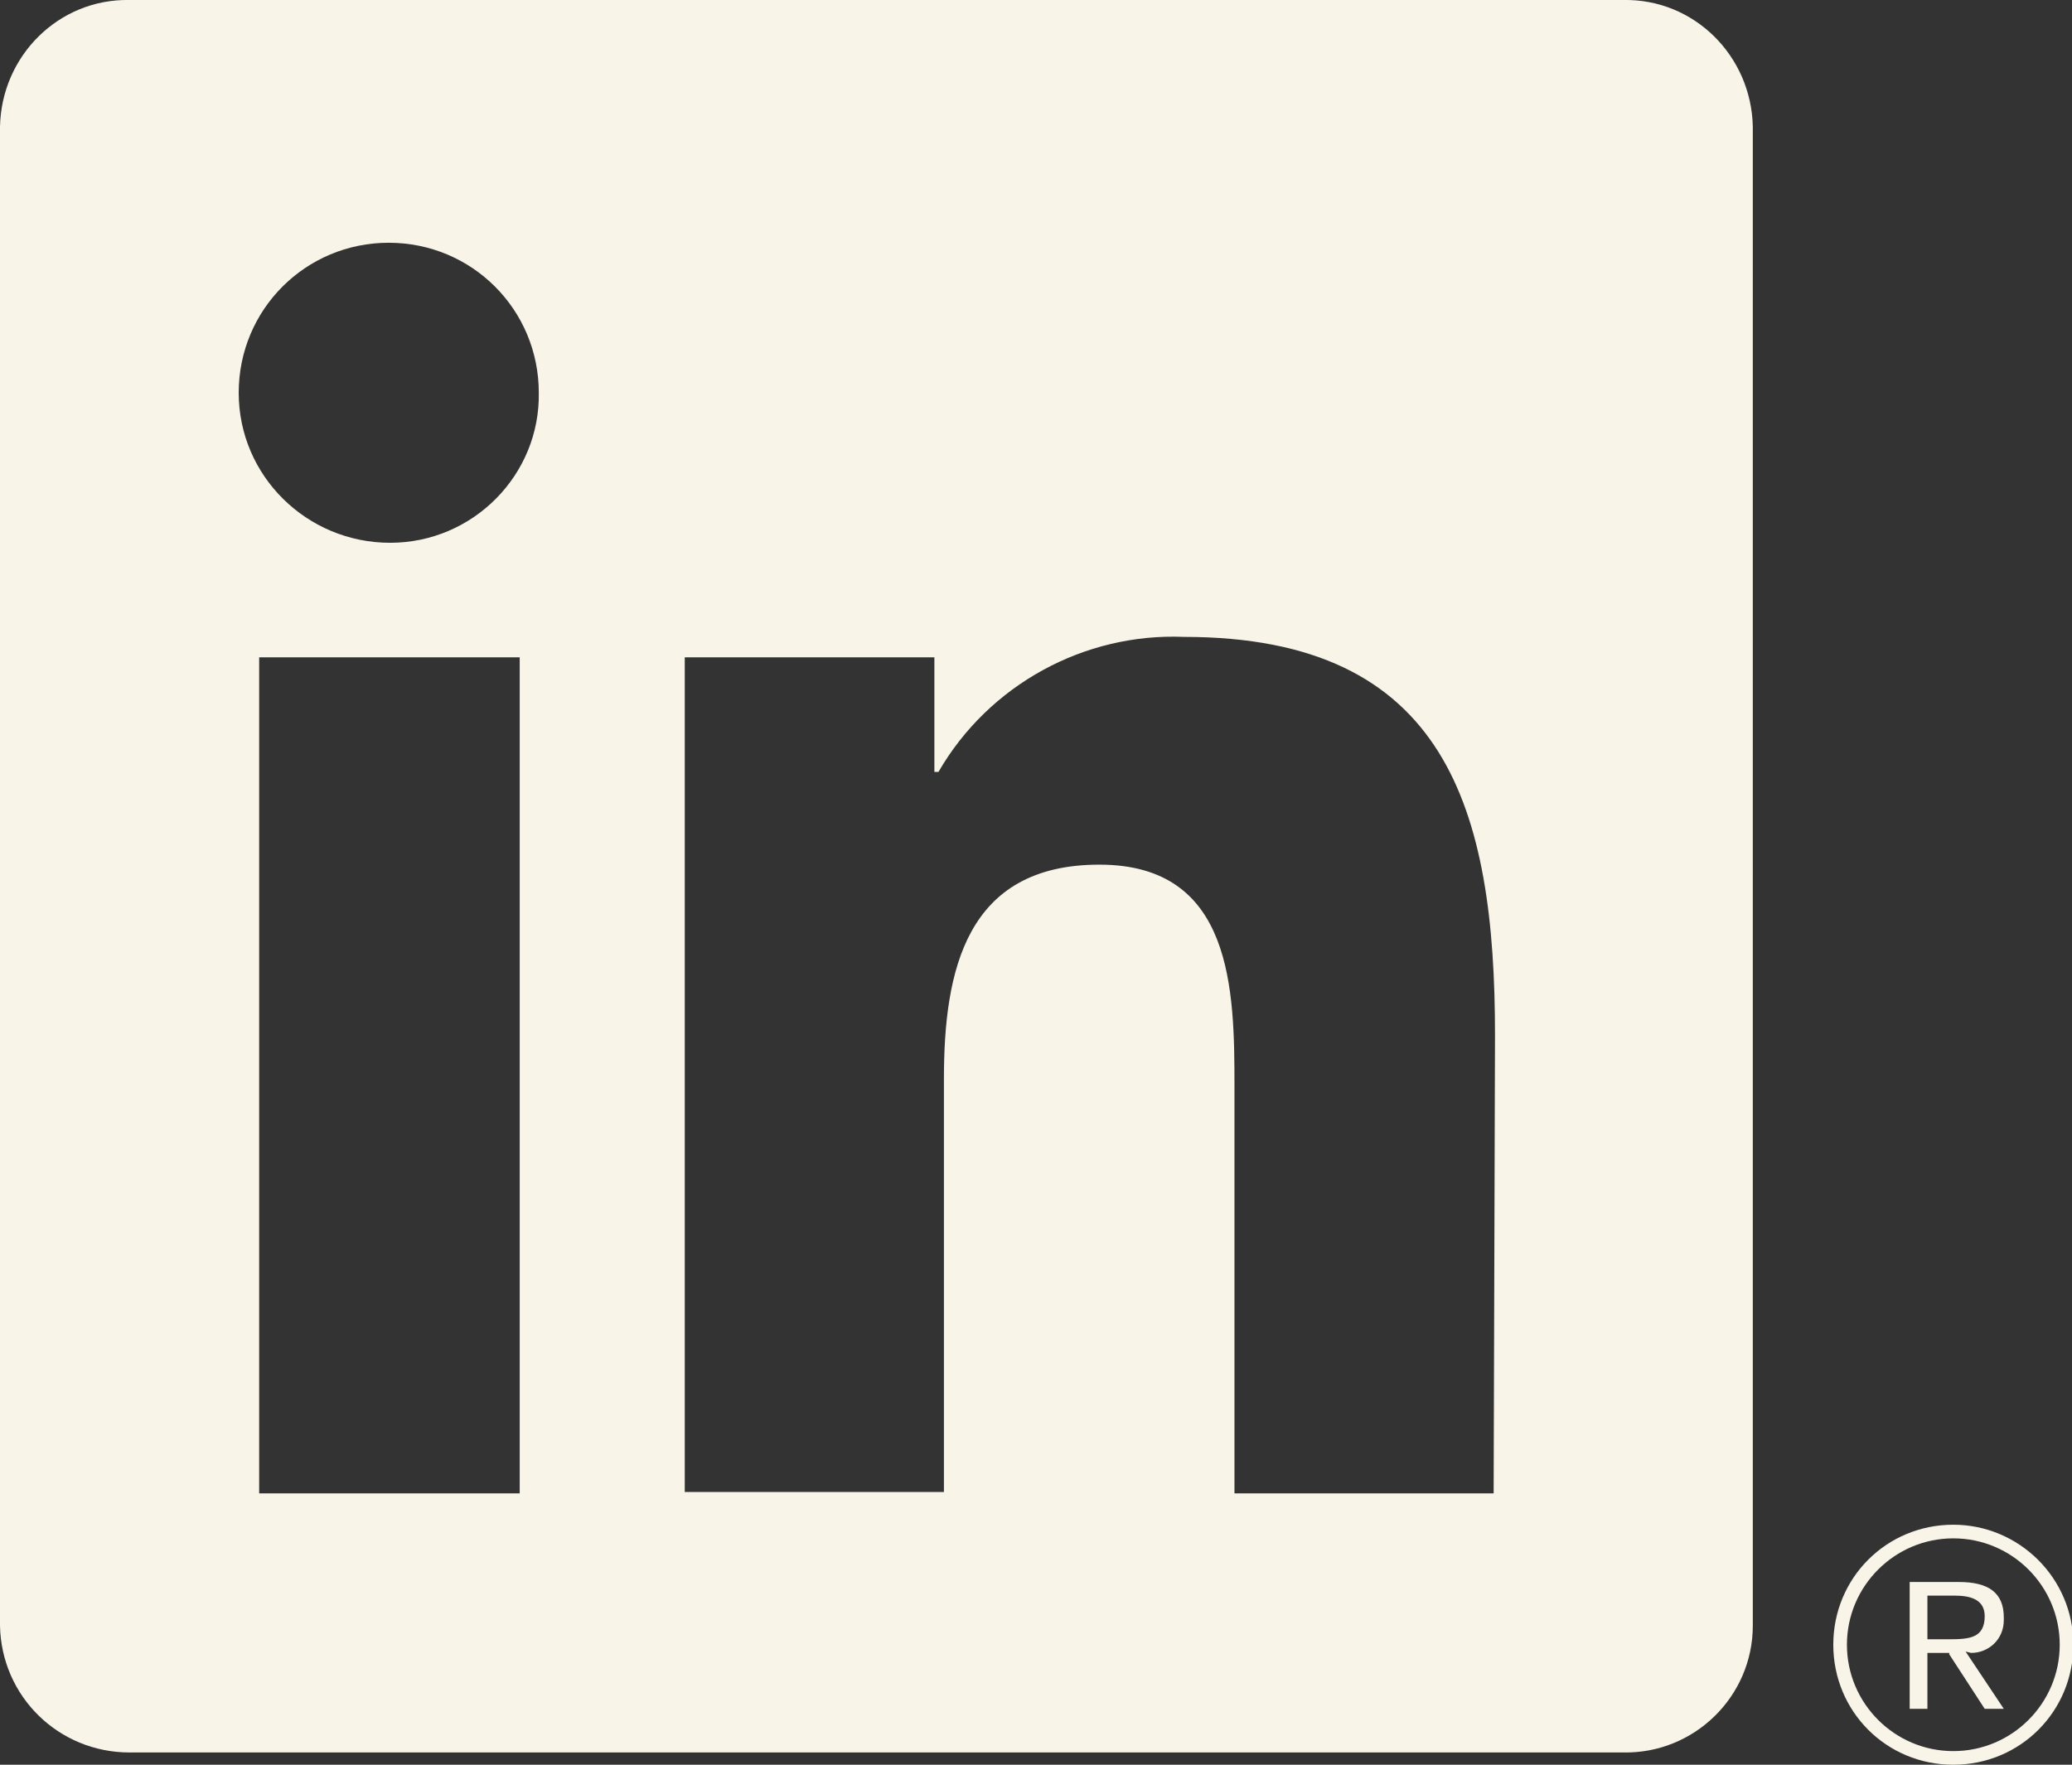 <?xml version="1.0" encoding="utf-8"?>
<!-- Generator: Adobe Illustrator 26.5.0, SVG Export Plug-In . SVG Version: 6.00 Build 0)  -->
<svg version="1.1" id="Layer_1" xmlns="http://www.w3.org/2000/svg" xmlns:xlink="http://www.w3.org/1999/xlink" x="0px" y="0px"
	 viewBox="0 0 151.9 129.4" style="enable-background:new 0 0 151.9 129.4;" xml:space="preserve">
<rect x="0" y="0" width="151.9" height="129.4" fill="#333333" stroke="none"/>
<style type="text/css">
	.st0{fill:#F9F4E8;}
</style>
<g id="a">
</g>
<g id="b">
	<g id="c">
		<g>
			<path class="st0" d="M143.2,112.8c4.3,0,7.8,3.5,7.8,7.8s-3.5,7.8-7.8,7.8s-7.8-3.5-7.8-7.8S138.9,112.8,143.2,112.8
				 M143.2,111.8c-4.9,0-8.8,3.9-8.8,8.8s3.9,8.8,8.8,8.8s8.8-3.9,8.8-8.8S148,111.8,143.2,111.8L143.2,111.8z"/>
			<path id="d" class="st0" d="M144.5,121.2c1.3,0,2.4-1,2.4-2.4c0-0.1,0-0.1,0-0.2c0-1.8-1.1-2.6-3.3-2.6H140v9.3h1.3v-4.1h1.6
				l0,0.1l2.6,4h1.4l-2.8-4.2L144.5,121.2L144.5,121.2z M142.9,120.2h-1.6v-3.2h2c1,0,2.2,0.2,2.2,1.5
				C145.5,120.1,144.4,120.2,142.9,120.2"/>
			<path id="e" class="st0" d="M109.5,109.5h-19V79.7c0-7.1-0.1-16.3-9.9-16.3s-11.4,7.8-11.4,15.7v30.3h-19V48.2h18.3v8.4h0.3
				c3.7-6.4,10.7-10.2,18-9.9c19.3,0,22.8,12.7,22.8,29.2L109.5,109.5L109.5,109.5z M28.6,39.8c-6.1,0-11.1-4.9-11.1-11
				c0-6.1,4.9-11,11-11c6.1,0,11,4.9,11,11C39.6,34.8,34.7,39.8,28.6,39.8L28.6,39.8 M38.1,109.5H19V48.2h19.1L38.1,109.5
				L38.1,109.5z M119,0H9.5C4.3-0.1,0.1,4.1,0,9.3v109.9c0.1,5.2,4.3,9.3,9.5,9.3H119c5.2,0.1,9.5-4.1,9.5-9.3V9.3
				C128.4,4.1,124.2-0.1,119,0"/>
		</g>
	</g>
</g>
</svg>
